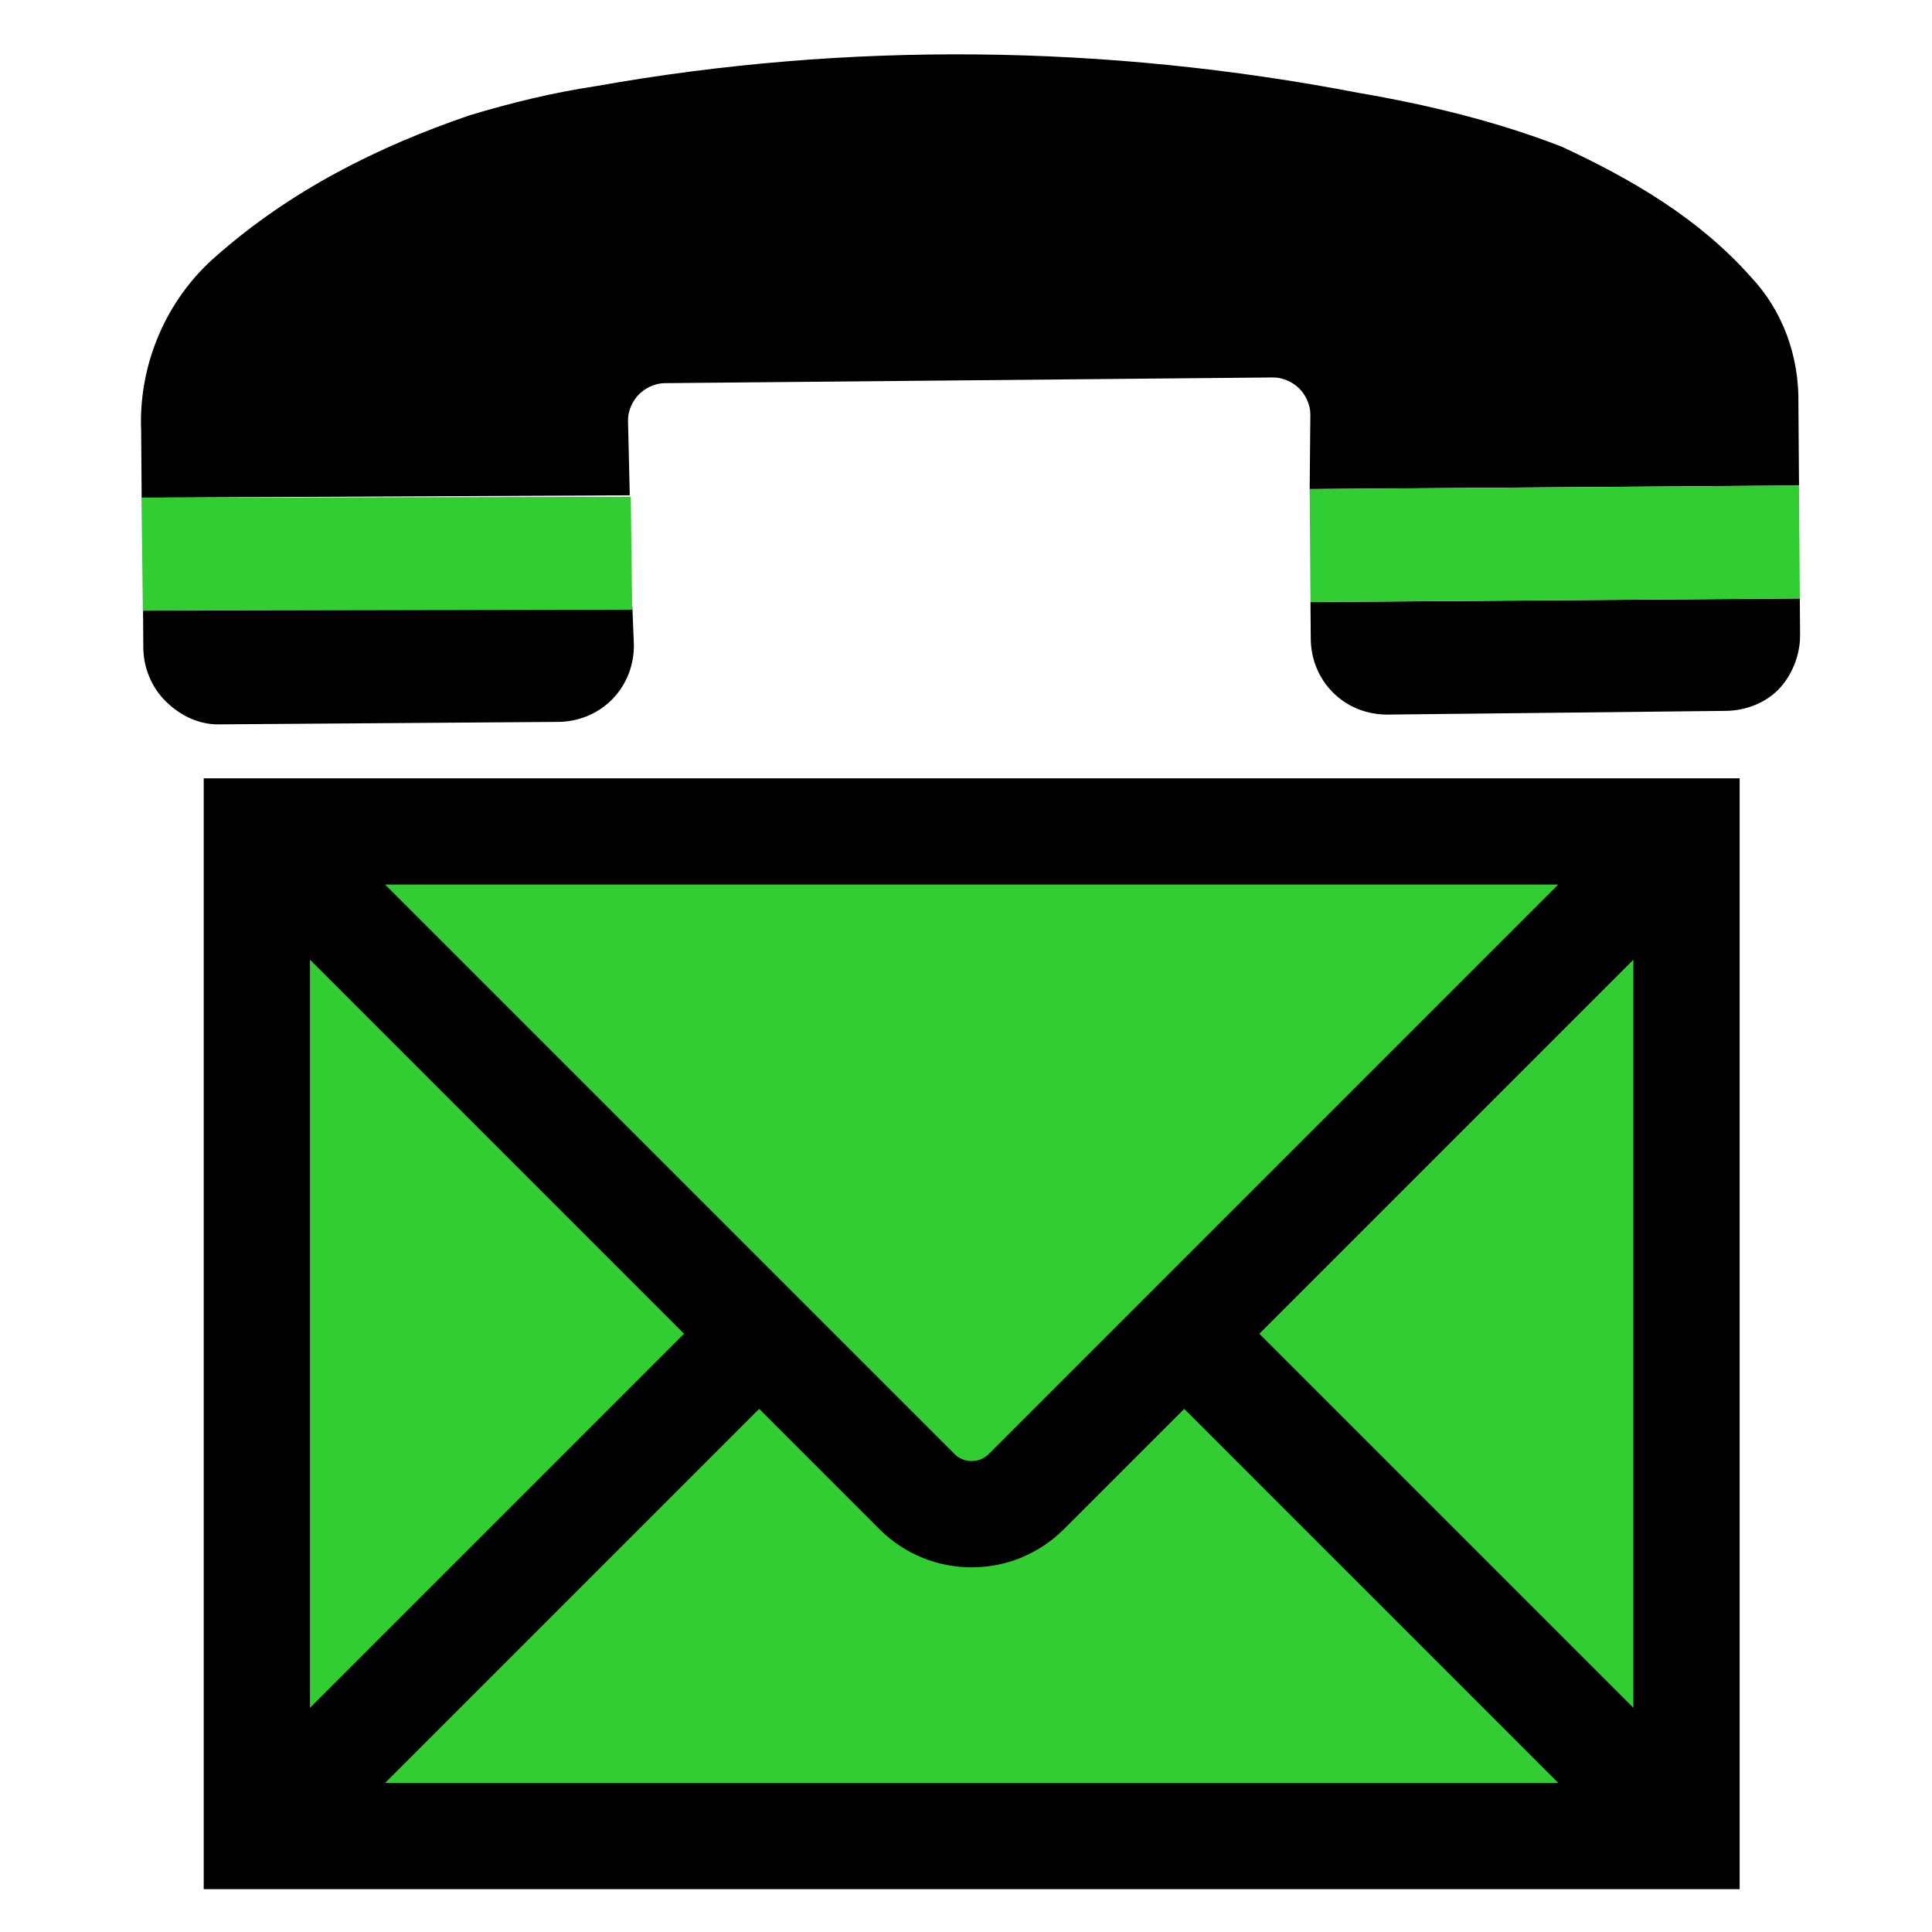 <?xml version="1.0" encoding="UTF-8" standalone="no"?>
<svg
   viewBox="0 0 100 100"
   id="Icons_Email"
   overflow="hidden"
   fill="limegreen"
   version="1.1"
   sodipodi:docname="contact_details_c4c4c4.svg"
   inkscape:version="1.1.1 (3bf5ae0d25, 2021-09-20)"
   xmlns:inkscape="http://www.inkscape.org/namespaces/inkscape"
   xmlns:sodipodi="http://sodipodi.sourceforge.net/DTD/sodipodi-0.dtd"
   xmlns="http://www.w3.org/2000/svg"
   xmlns:svg="http://www.w3.org/2000/svg">
  <defs
     id="defs23" />
  <sodipodi:namedview
     id="namedview21"
     bordercolor="#666666"
     borderopacity="1.0"
     inkscape:pageshadow="2"
     inkscape:pageopacity="0.0"
     inkscape:pagecheckerboard="0"
     showgrid="false"
     inkscape:zoom="8.32"
     inkscape:cx="25.600962"
     inkscape:cy="79.266827"
     inkscape:window-width="1920"
     inkscape:window-height="1017"
     inkscape:window-x="-8"
     inkscape:window-y="-8"
     inkscape:window-maximized="1"
     inkscape:current-layer="Icons_Email" />
  <path
     fill="#000000"
     d="m 67.845,33.07 c 0.007,1.018 0.397,2.034 1.166,2.792 0.769,0.758 1.79,1.132 2.808,1.125 l 17.5,-0.192 c 1.018,-0.007 2.034,-0.397 2.728,-1.102 0.695,-0.705 1.132,-1.79 1.125,-2.808 l -0.014,-1.909 -25.328,0.186 z"
     id="path10"
     style="stroke-width:0.9" />
  <path
     fill="#000000"
     d="m 32.505,21.756 c -0.004,-0.509 0.247,-1.02 0.563,-1.341 0.316,-0.321 0.823,-0.579 1.332,-0.583 l 31.5,-0.295 c 0.509,-0.004 1.02,0.247 1.341,0.563 0.321,0.316 0.579,0.823 0.583,1.332 l -0.035,3.882 25.328,-0.186 c -0.012,-1.655 -0.023,-3.182 -0.031,-4.2 0.045,-2.482 -0.799,-4.831 -2.467,-6.601 C 87.923,11.294 84.472,9.283 80.832,7.591 77.449,6.28 73.879,5.415 70.311,4.805 57.246,2.291 43.88,2.135 30.85,4.458 28.625,4.792 26.465,5.317 24.306,5.969 19.545,7.595 15.043,9.856 11.186,13.257 8.593,15.503 7.154,18.887 7.307,22.323 l 0.025,3.436 25.265,-0.122 z"
     id="path12"
     style="stroke-width:0.9" />
  <path
     fill="#000000"
     d="M 11.329,37.493 28.893,37.365 c 1.018,-0.007 2.034,-0.397 2.792,-1.166 0.758,-0.769 1.132,-1.79 1.125,-2.808 l -0.078,-1.972 -25.328,0.186 0.014,1.909 c 0.007,1.018 0.397,2.034 1.166,2.792 0.769,0.758 1.727,1.197 2.745,1.189 z"
     id="path14"
     style="stroke-width:0.9" />
  <rect
     transform="rotate(89.58)"
     x="25.812"
     width="5.845"
     height="25.329"
     id="rect16"
     y="-92.929"
     style="stroke-width:0.974" />
  <rect
     transform="matrix(0.012,1,-1,0.002,0,0)"
     x="25.777"
     width="5.845"
     height="25.328"
     id="rect18"
     y="-32.342"
     style="stroke-width:0.974" />
  <rect
     style="fill:limegreen"
     id="rect349"
     width="76"
     height="54"
     x="12.294"
     y="42.034" />
  <g
     style="overflow:hidden;stroke:#000000;stroke-width:3.5"
     id="g32"
     transform="translate(-19.129,34.101)">
    <path
       d="M 31.423,7.933 V 61.933 H 107.423 V 7.933 Z m 40.122,34.464 c -1.174,1.167 -3.07,1.167 -4.244,0 l -32.447,-32.447 c -0.004,-0.004 -0.004,-0.01 0,-0.014 0.002,-0.002 0.004,-0.003 0.007,-0.003 h 69.124 c 0.006,0 0.01,0.005 0.01,0.01 0,0.003 -0.001,0.005 -0.003,0.007 z m -14.536,-7.464 -23.569,23.569 c -0.004,0.004 -0.01,0.004 -0.014,0 -0.002,-0.002 -0.003,-0.004 -0.003,-0.007 v -47.124 c 0,-0.006 0.005,-0.01 0.01,-0.01 0.003,0 0.005,10e-4 0.007,0.003 z m 1.414,1.414 7.464,7.464 c 1.952,1.953 5.118,1.953 7.071,10e-4 0,0 0.001,-10e-4 0.001,-10e-4 l 7.464,-7.464 23.569,23.569 c 0.004,0.004 0.004,0.01 0,0.014 -0.002,0.002 -0.004,0.003 -0.007,0.003 H 34.861 c -0.006,0 -0.01,-0.005 -0.01,-0.01 0,-0.003 10e-4,-0.005 0.003,-0.007 z m 23.414,-1.414 23.569,-23.569 c 0.004,-0.004 0.01,-0.004 0.014,0 0.002,0.002 0.003,0.004 0.003,0.007 v 47.124 c 0,0.006 -0.005,0.01 -0.01,0.01 -0.003,0 -0.005,-0.001 -0.007,-0.003 z"
       id="path2-5" />
  </g>
</svg>
